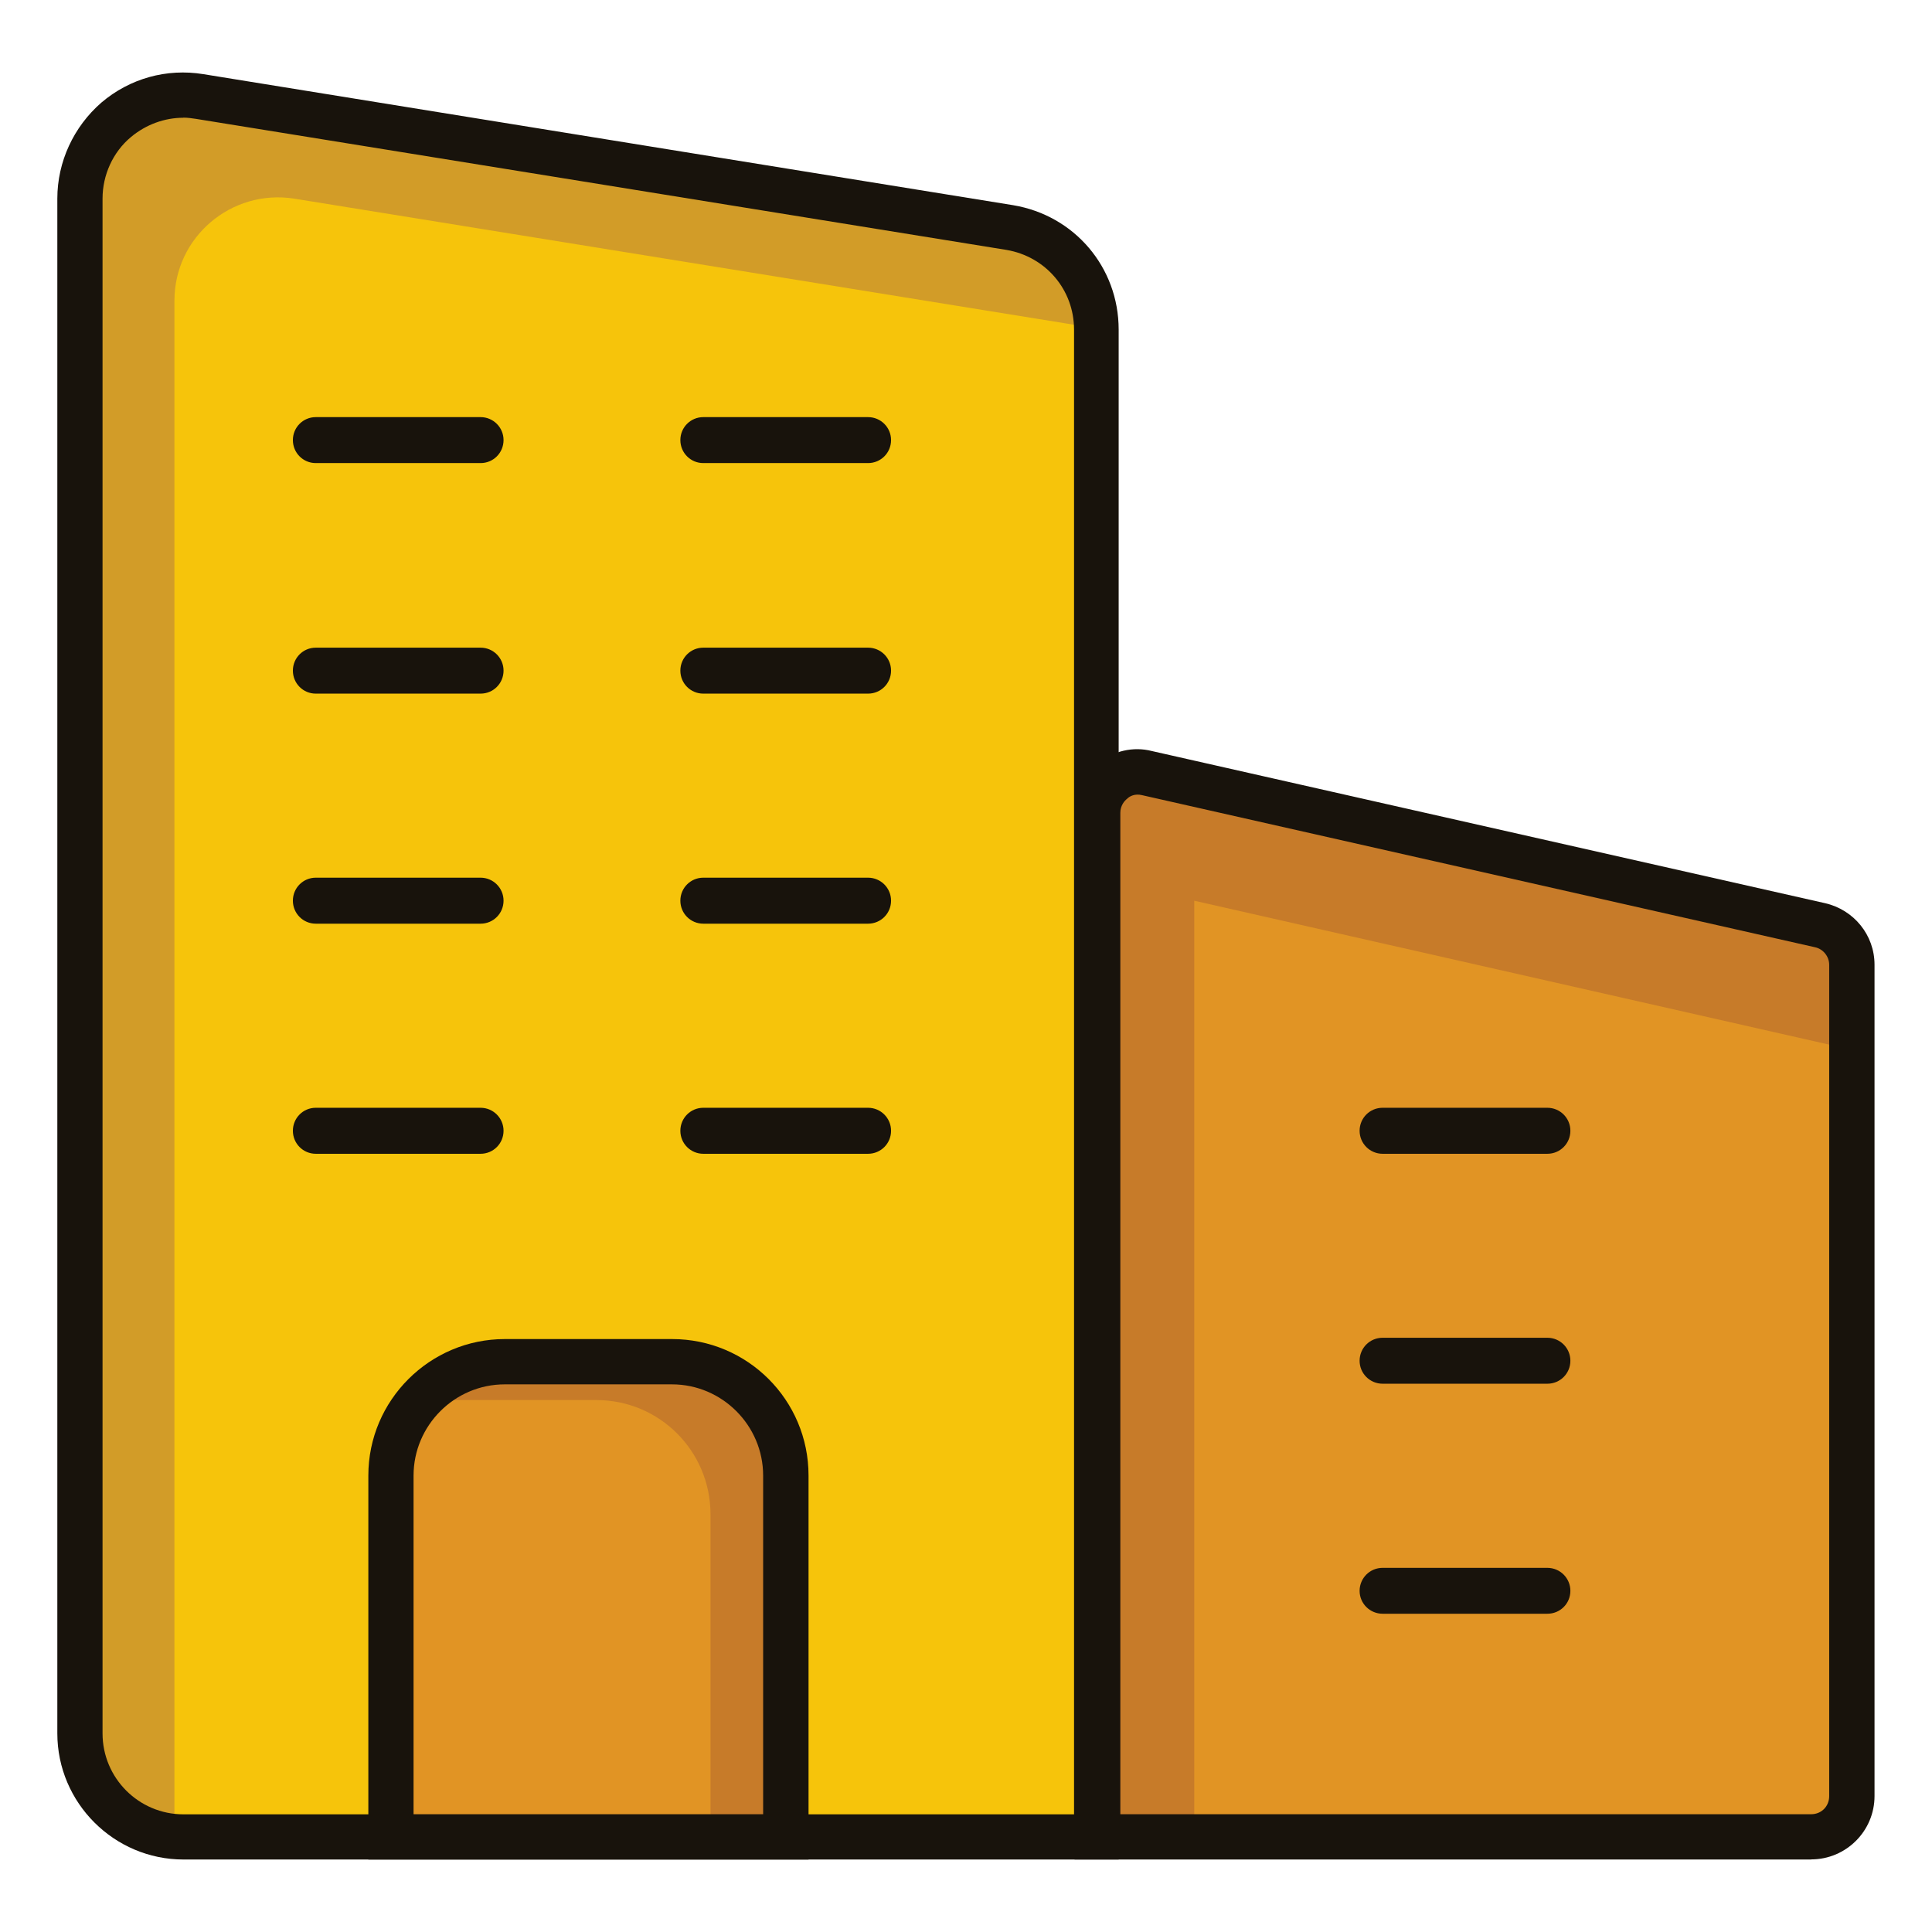 <svg width="52" height="52" viewBox="0 0 52 52" fill="none" xmlns="http://www.w3.org/2000/svg">
<mask id="mask0_10811_3516" style="mask-type:luminance" maskUnits="userSpaceOnUse" x="0" y="0" width="52" height="52">
<path d="M52 0H0V52H52V0Z" fill="white"/>
</mask>
<g mask="url(#mask0_10811_3516)">
<path d="M29.525 49.431H4.94C3.395 49.431 2.16 48.18 2.16 46.651V5.345C2.16 3.64 3.689 2.321 5.395 2.6L27.185 6.125C28.535 6.336 29.525 7.506 29.525 8.871V49.431Z" fill="#F6C40B"/>
<path d="M29.523 8.84L7.911 5.345C6.221 5.085 4.695 6.385 4.695 8.091V49.415C3.265 49.285 2.16 48.1 2.16 46.651V5.345C2.16 3.64 3.705 2.321 5.395 2.6L27.185 6.125C28.516 6.336 29.51 7.49 29.525 8.84H29.523Z" fill="#D29C28"/>
<path d="M48.732 49.431H29.508V20.506L48.974 24.895C49.478 25.009 49.835 25.446 49.835 25.968V48.344C49.835 48.945 49.348 49.449 48.73 49.449V49.434L48.732 49.431Z" fill="#E19424"/>
<path d="M49.854 25.966V28.257L32.143 24.243V49.429H29.527V20.504L48.996 24.893C49.501 25.007 49.857 25.444 49.857 25.966H49.854Z" fill="#C77B29"/>
<path d="M30.127 50.049H4.939C3.069 50.049 1.543 48.521 1.543 46.654V5.345C1.543 4.354 1.982 3.411 2.729 2.761C3.493 2.111 4.484 1.835 5.474 1.996L27.265 5.522C28.921 5.797 30.109 7.196 30.109 8.871V50.049H30.125H30.127ZM4.939 3.169C4.434 3.169 3.932 3.348 3.524 3.689C3.038 4.094 2.76 4.713 2.76 5.345V46.654C2.76 47.858 3.735 48.833 4.939 48.833H28.908V8.871C28.908 7.797 28.144 6.905 27.088 6.726L5.279 3.2C5.165 3.184 5.053 3.166 4.939 3.166V3.169Z" fill="#18130C"/>
<path d="M48.747 50.049H28.922V21.87C28.922 21.35 29.148 20.864 29.556 20.539C29.962 20.214 30.497 20.084 31.002 20.214L49.121 24.309C49.901 24.488 50.453 25.169 50.453 25.965V48.341C50.453 49.282 49.688 50.046 48.747 50.046V50.049ZM30.141 48.83H48.747C49.023 48.83 49.233 48.619 49.233 48.343V25.968C49.233 25.741 49.069 25.544 48.859 25.497L30.739 21.402C30.544 21.353 30.399 21.433 30.334 21.501C30.269 21.55 30.154 21.68 30.154 21.875V48.835H30.139L30.141 48.83Z" fill="#18130C"/>
<path d="M13.601 36.645H18.101C19.791 36.645 21.172 38.025 21.172 39.715V49.45H10.527V39.715C10.527 38.025 11.908 36.645 13.598 36.645H13.601Z" fill="#E19424"/>
<path d="M21.138 39.698V49.433H19.123V40.754C19.123 39.064 17.758 37.683 16.052 37.683H11.567C11.453 37.683 11.357 37.683 11.258 37.714C11.812 37.049 12.638 36.625 13.582 36.625H18.083C19.773 36.625 21.138 38.006 21.138 39.696V39.698Z" fill="#C77B29"/>
<path d="M21.76 50.05H9.914V39.715C9.914 37.684 11.57 36.041 13.588 36.041H18.088C20.119 36.041 21.762 37.682 21.762 39.715V50.05H21.76ZM11.131 48.83H20.54V39.715C20.54 38.365 19.435 37.26 18.086 37.26H13.585C12.236 37.26 11.131 38.365 11.131 39.715V48.83Z" fill="#18130C"/>
<path d="M12.935 12.464H8.499C8.158 12.464 7.883 12.189 7.883 11.845C7.883 11.502 8.158 11.227 8.499 11.227H12.935C13.275 11.227 13.553 11.502 13.553 11.845C13.553 12.189 13.278 12.464 12.935 12.464Z" fill="#18130C"/>
<path d="M12.935 18.669H8.499C8.158 18.669 7.883 18.394 7.883 18.05C7.883 17.707 8.158 17.432 8.499 17.432H12.935C13.275 17.432 13.553 17.707 13.553 18.05C13.553 18.394 13.278 18.669 12.935 18.669Z" fill="#18130C"/>
<path d="M12.935 24.861H8.499C8.158 24.861 7.883 24.585 7.883 24.242C7.883 23.899 8.158 23.623 8.499 23.623H12.935C13.275 23.623 13.553 23.899 13.553 24.242C13.553 24.585 13.278 24.861 12.935 24.861Z" fill="#18130C"/>
<path d="M12.935 31.054H8.499C8.158 31.054 7.883 30.778 7.883 30.435C7.883 30.092 8.158 29.816 8.499 29.816H12.935C13.275 29.816 13.553 30.092 13.553 30.435C13.553 30.778 13.278 31.054 12.935 31.054Z" fill="#18130C"/>
<path d="M23.364 12.464H18.929C18.588 12.464 18.312 12.189 18.312 11.845C18.312 11.502 18.588 11.227 18.929 11.227H23.364C23.705 11.227 23.983 11.502 23.983 11.845C23.983 12.189 23.707 12.464 23.364 12.464Z" fill="#18130C"/>
<path d="M23.364 18.669H18.929C18.588 18.669 18.312 18.394 18.312 18.05C18.312 17.707 18.588 17.432 18.929 17.432H23.364C23.705 17.432 23.983 17.707 23.983 18.05C23.983 18.394 23.707 18.669 23.364 18.669Z" fill="#18130C"/>
<path d="M23.364 24.861H18.929C18.588 24.861 18.312 24.585 18.312 24.242C18.312 23.899 18.588 23.623 18.929 23.623H23.364C23.705 23.623 23.983 23.899 23.983 24.242C23.983 24.585 23.707 24.861 23.364 24.861Z" fill="#18130C"/>
<path d="M23.364 31.054H18.929C18.588 31.054 18.312 30.778 18.312 30.435C18.312 30.092 18.588 29.816 18.929 29.816H23.364C23.705 29.816 23.983 30.092 23.983 30.435C23.983 30.778 23.707 31.054 23.364 31.054Z" fill="#18130C"/>
<path d="M41.648 31.054H37.213C36.872 31.054 36.594 30.778 36.594 30.435C36.594 30.092 36.869 29.816 37.213 29.816H41.648C41.989 29.816 42.267 30.092 42.267 30.435C42.267 30.778 41.991 31.054 41.648 31.054Z" fill="#18130C"/>
<path d="M41.648 37.243H37.213C36.872 37.243 36.594 36.968 36.594 36.625C36.594 36.282 36.869 36.006 37.213 36.006H41.648C41.989 36.006 42.267 36.282 42.267 36.625C42.267 36.968 41.991 37.243 41.648 37.243Z" fill="#18130C"/>
<path d="M41.648 43.434H37.213C36.872 43.434 36.594 43.159 36.594 42.818C36.594 42.477 36.869 42.199 37.213 42.199H41.648C41.989 42.199 42.267 42.475 42.267 42.818C42.267 43.161 41.991 43.434 41.648 43.434Z" fill="#18130C"/>
</g>
</svg>
